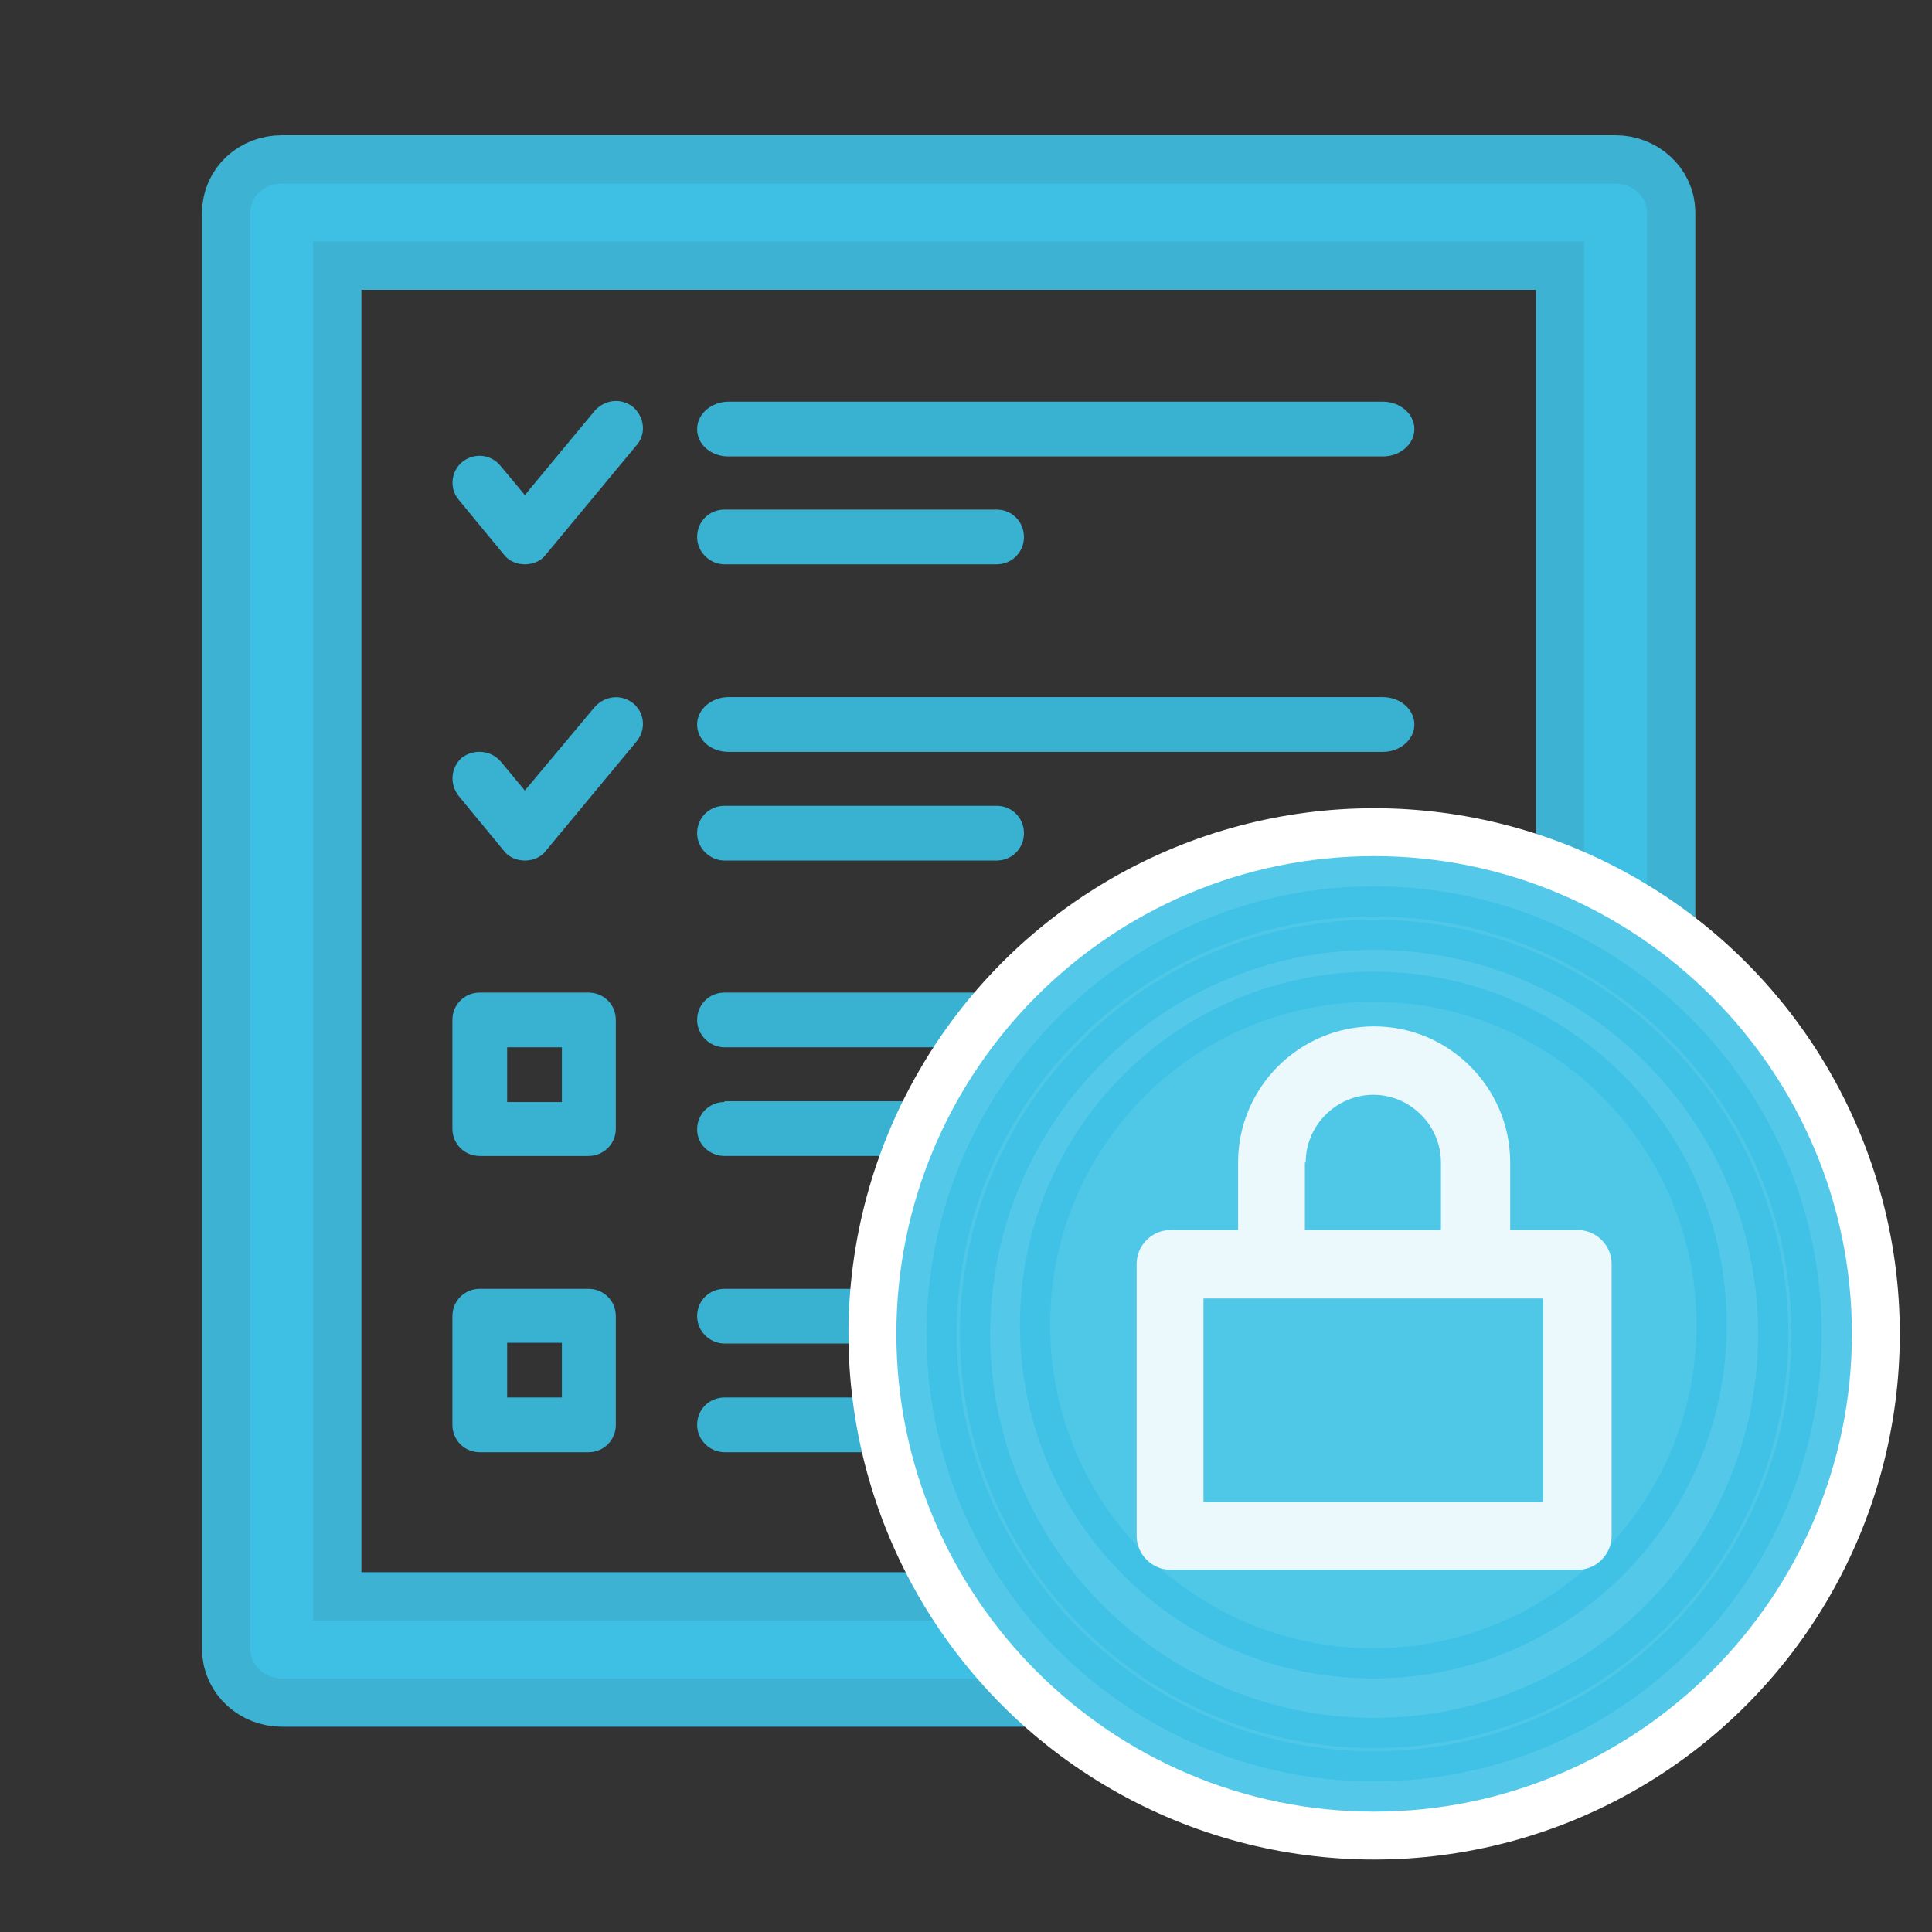 <?xml version="1.0" encoding="UTF-8"?>
<svg xmlns:rdf="http://www.w3.org/1999/02/22-rdf-syntax-ns#" xmlns:inkscape="http://www.inkscape.org/namespaces/inkscape" xmlns:sodipodi="http://sodipodi.sourceforge.net/DTD/sodipodi-0.dtd" xmlns:cc="http://creativecommons.org/ns#" xmlns:svg="http://www.w3.org/2000/svg" xmlns:dc="http://purl.org/dc/elements/1.1/" xmlns="http://www.w3.org/2000/svg" xmlns:xlink="http://www.w3.org/1999/xlink" version="1.1" id="Layer_1" x="0px" y="0px" viewBox="0 0 24 24" style="enable-background:new 0 0 24 24;" xml:space="preserve">
<rect x="0" y="0" width="24" height="24" fill="#333333" stroke="none"/>
<style type="text/css">
	.st0{opacity:0.89;fill:#3AC1E5;stroke:#3EC1E6;stroke-width:1.2;stroke-miterlimit:10;}
	.st1{opacity:0.89;fill:#3AC1E5;}
	.st2{fill:#FFFFFF;}
	.st3{opacity:0.89;fill:#3AC1E5;stroke:#3EC1E6;stroke-width:0.75;stroke-miterlimit:10;}
	.st4{opacity:0.89;fill:#FFFFFF;}
</style>
<path class="st0" d="M13.12,20.13H3.89V3h15.79v9.1c0,0.2,0.18,0.36,0.39,0.36c0.22,0,0.39-0.16,0.39-0.36V2.64  c0-0.2-0.18-0.36-0.39-0.36H3.5c-0.22,0-0.39,0.16-0.39,0.36v17.85c0,0.2,0.18,0.36,0.39,0.36h9.62c0.22,0,0.39-0.16,0.39-0.36  S13.33,20.13,13.12,20.13z"></path>
<path class="st1" d="M7.87,5.06c-0.15-0.12-0.35-0.1-0.48,0.04L6.52,6.15l-0.3-0.36C6.1,5.64,5.89,5.62,5.74,5.74  C5.6,5.86,5.58,6.07,5.7,6.21l0.56,0.68c0.06,0.08,0.16,0.12,0.26,0.12c0.1,0,0.2-0.04,0.26-0.12l1.12-1.35  C8.03,5.4,8.01,5.19,7.87,5.06L7.87,5.06z"></path>
<path class="st1" d="M7.87,8.74c-0.15-0.12-0.35-0.1-0.48,0.04L6.52,9.82l-0.3-0.36C6.1,9.32,5.89,9.3,5.74,9.41  C5.6,9.53,5.58,9.74,5.7,9.89l0.56,0.68c0.06,0.08,0.16,0.12,0.26,0.12c0.1,0,0.2-0.04,0.26-0.12l1.12-1.35  C8.03,9.07,8.01,8.86,7.87,8.74L7.87,8.74z"></path>
<path class="st1" d="M17.18,4.99H9.05c-0.21,0-0.39,0.15-0.39,0.34s0.17,0.34,0.39,0.34h8.13c0.21,0,0.39-0.15,0.39-0.34  S17.39,4.99,17.18,4.99z"></path>
<path class="st1" d="M9,7.01h3.38c0.19,0,0.34-0.15,0.34-0.34s-0.15-0.34-0.34-0.34H9c-0.19,0-0.34,0.15-0.34,0.34S8.82,7.01,9,7.01  z"></path>
<path class="st1" d="M17.18,8.66H9.05C8.84,8.66,8.66,8.81,8.66,9s0.17,0.34,0.39,0.34h8.13c0.21,0,0.39-0.15,0.39-0.34  S17.39,8.66,17.18,8.66z"></path>
<path class="st1" d="M9,10.69h3.38c0.19,0,0.34-0.15,0.34-0.34s-0.15-0.34-0.34-0.34H9c-0.19,0-0.34,0.15-0.34,0.34  S8.82,10.69,9,10.69z"></path>
<path class="st1" d="M16.43,12.67c0-0.19-0.15-0.34-0.34-0.34H9c-0.19,0-0.34,0.15-0.34,0.34S8.82,13.01,9,13.01h7.09  C16.28,13.01,16.43,12.86,16.43,12.67z"></path>
<path class="st1" d="M9,13.69c-0.19,0-0.34,0.15-0.34,0.34S8.82,14.36,9,14.36h3.38c0.19,0,0.34-0.15,0.34-0.34  s-0.15-0.34-0.34-0.34H9z"></path>
<path class="st1" d="M13.22,16.01H9c-0.19,0-0.34,0.15-0.34,0.34S8.82,16.69,9,16.69h4.22c0.19,0,0.34-0.15,0.34-0.34  S13.41,16.01,13.22,16.01z"></path>
<path class="st1" d="M12.38,18.04c0.19,0,0.34-0.15,0.34-0.34s-0.15-0.34-0.34-0.34H9c-0.19,0-0.34,0.15-0.34,0.34  S8.82,18.04,9,18.04H12.38z"></path>
<path class="st1" d="M7.65,12.67c0-0.19-0.15-0.34-0.34-0.34H5.96c-0.19,0-0.34,0.15-0.34,0.34v1.35c0,0.19,0.15,0.34,0.34,0.34  h1.35c0.19,0,0.34-0.15,0.34-0.34V12.67z M6.98,13.69H6.3v-0.68h0.68V13.69z"></path>
<path class="st1" d="M7.31,16.01H5.96c-0.19,0-0.34,0.15-0.34,0.34v1.35c0,0.19,0.15,0.34,0.34,0.34h1.35  c0.19,0,0.34-0.15,0.34-0.34v-1.35C7.65,16.16,7.5,16.01,7.31,16.01z M6.98,17.36H6.3v-0.68h0.68V17.36z"></path>
<circle class="st2" cx="17.07" cy="16.57" r="6.53"></circle>
<path class="st3" d="M21.45,16.46c0,2.42-1.96,4.39-4.39,4.39s-4.39-1.96-4.39-4.39s1.96-4.39,4.39-4.39S21.45,14.04,21.45,16.46z   M17.07,11.01c-3.07,0-5.56,2.5-5.56,5.56s2.5,5.56,5.56,5.56s5.56-2.5,5.56-5.56S20.13,11.01,17.07,11.01z M17.07,21.34  c-2.63,0-4.77-2.14-4.77-4.77s2.14-4.77,4.77-4.77s4.77,2.14,4.77,4.77S19.7,21.34,17.07,21.34z"></path>
<path class="st4" d="M19.6,15.28h-0.84v-0.84c0-0.93-0.76-1.69-1.69-1.69c-0.93,0-1.69,0.76-1.69,1.69v0.84h-0.84  c-0.23,0-0.42,0.19-0.42,0.42v3.38c0,0.23,0.19,0.42,0.42,0.42h5.06c0.23,0,0.42-0.19,0.42-0.42V15.7  C20.02,15.47,19.83,15.28,19.6,15.28z M16.22,14.44c0-0.46,0.38-0.84,0.84-0.84c0.46,0,0.84,0.38,0.84,0.84v0.84h-1.69V14.44z   M19.17,18.66h-4.22v-2.53h4.22V18.66z"></path>
</svg>
